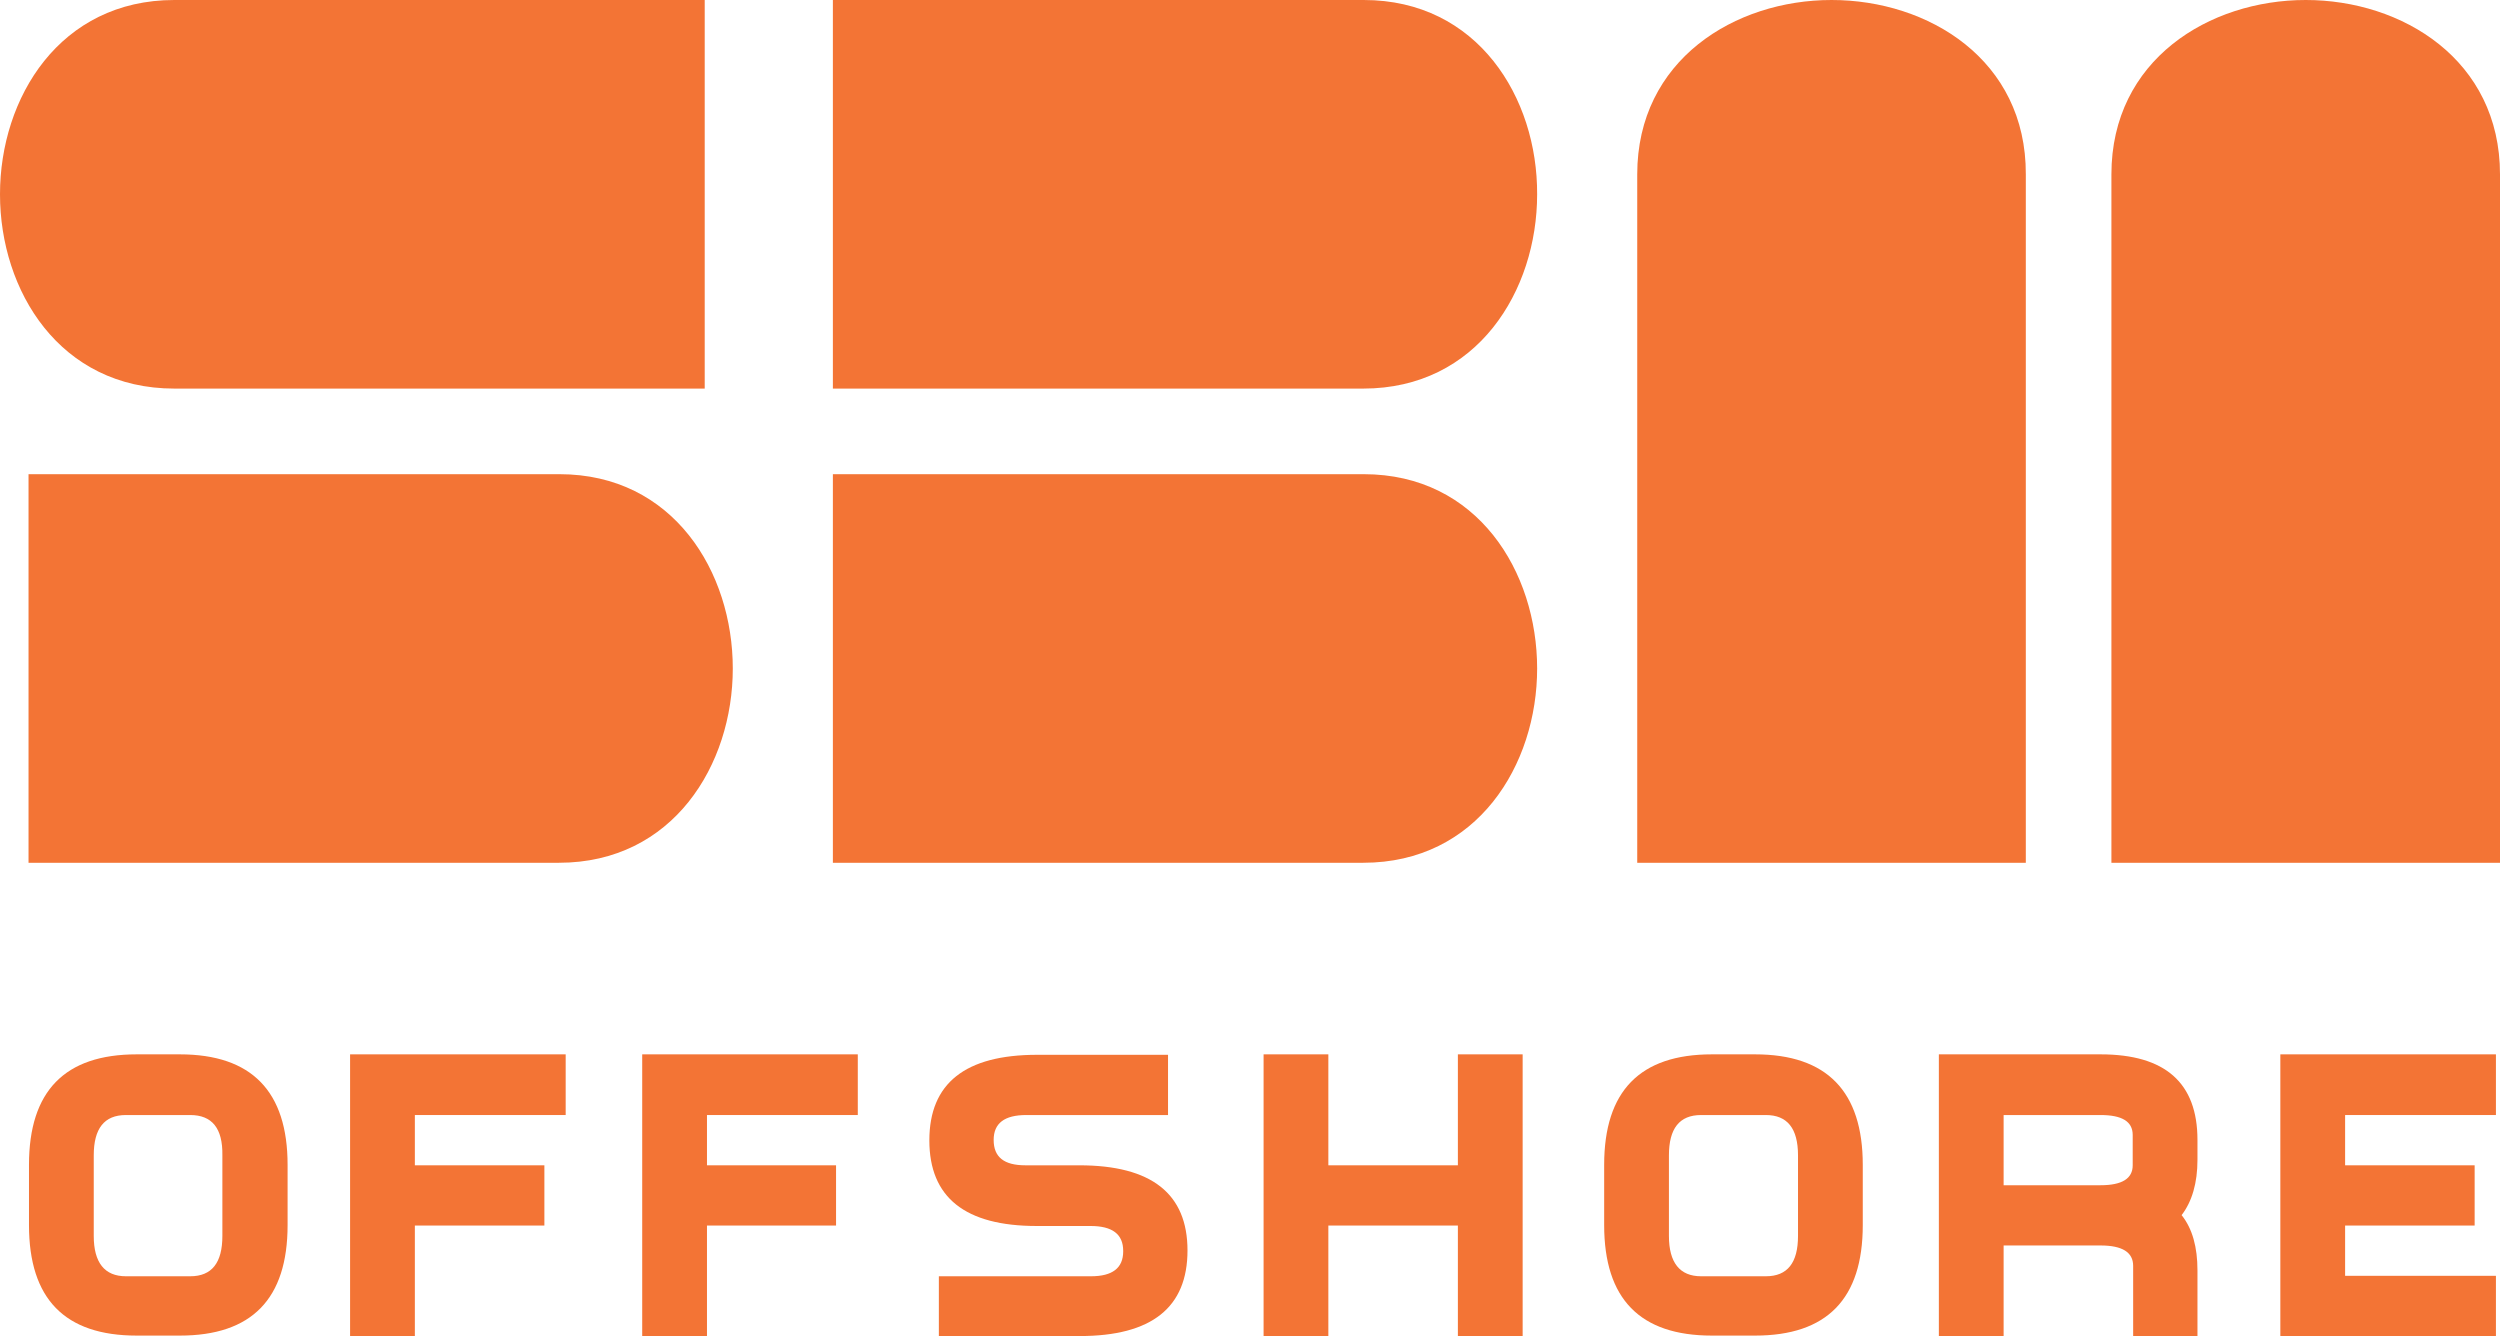 <?xml version="1.0" encoding="utf-8"?>
<!-- Generator: Adobe Illustrator 25.2.1, SVG Export Plug-In . SVG Version: 6.00 Build 0)  -->
<svg version="1.1" id="Layer_1" xmlns="http://www.w3.org/2000/svg" xmlns:xlink="http://www.w3.org/1999/xlink" x="0px" y="0px"
	 viewBox="0 0 552 295" style="enable-background:new 0 0 552 295;" xml:space="preserve">
<style type="text/css">
	.st0{fill:#F37435;}
</style>
<g>
	<g>
		<g>
			<path class="st0" d="M38.5,0C13.2,0,0,21.6,0,42.9c0,21.3,13.2,42.9,38.5,42.9h117.1V0H38.5z"/>
			<path class="st0" d="M301.1,0H183.9v85.8h117.1c25.2,0,38.4-21.6,38.4-42.9C339.5,21.6,326.3,0,301.1,0"/>
			<path class="st0" d="M301.1,104.7H183.9v85.8h117.1c25.2,0,38.4-21.6,38.4-42.9S326.3,104.7,301.1,104.7"/>
			<path class="st0" d="M404.4,0c-21.3,0-42.9,13.2-42.9,38.5v152h85.8v-152C447.4,13.2,425.8,0,404.4,0"/>
			<path class="st0" d="M509.1,0c-21.3,0-42.9,13.2-42.9,38.5v152H552v-152C552,13.2,530.4,0,509.1,0"/>
			<path class="st0" d="M123.5,104.7H6.3v85.8h117.1c25.2,0,38.4-21.6,38.4-42.9S148.7,104.7,123.5,104.7"/>
			<path class="st0" d="M39.7,232.8c15.9,0,23.8,8.2,23.8,24.4v13.3c0,16.3-7.9,24.4-23.8,24.4h-9.5c-15.9,0-23.8-8.1-23.8-24.4
				v-13.3c0-16.3,7.9-24.4,23.8-24.4H39.7z M42,246.2H27.8c-4.8,0-7.1,3-7.1,8.9v17.8c0,5.9,2.4,8.9,7.1,8.9H42c4.8,0,7.1-3,7.1-8.9
				v-17.8C49.2,249.1,46.8,246.2,42,246.2"/>
			<polygon class="st0" points="91.6,270.6 91.6,295 77.3,295 77.3,232.8 124.9,232.8 124.9,246.2 91.6,246.2 91.6,257.3 
				120.2,257.3 120.2,270.6 			"/>
			<polygon class="st0" points="156.1,270.6 156.1,295 141.8,295 141.8,232.8 189.4,232.8 189.4,246.2 156.1,246.2 156.1,257.3 
				184.6,257.3 184.6,270.6 			"/>
			<polygon class="st0" points="293.3,270.6 293.3,295 279,295 279,232.8 293.3,232.8 293.3,257.3 321.9,257.3 321.9,232.8 
				336.2,232.8 336.2,295 321.9,295 321.9,270.6 			"/>
			<path class="st0" d="M387.5,232.8c15.9,0,23.8,8.2,23.8,24.4v13.3c0,16.3-7.9,24.4-23.8,24.4H378c-15.9,0-23.8-8.1-23.8-24.4
				v-13.3c0-16.3,7.9-24.4,23.8-24.4H387.5z M389.9,246.2h-14.3c-4.8,0-7.1,3-7.1,8.9v17.8c0,5.9,2.4,8.9,7.1,8.9h14.3
				c4.8,0,7.1-3,7.1-8.9v-17.8C397,249.1,394.6,246.2,389.9,246.2"/>
			<path class="st0" d="M463.8,275l-21.4,0V295h-14.3v-62.2h35.7c14.3,0,21.4,6.3,21.4,18.9v4.4c0,5.1-1.2,9.2-3.5,12.2
				c2.4,3,3.5,7.1,3.5,12.2V295H471v-15.5C471,276.5,468.6,275,463.8,275 M463.8,261.7c4.8,0,7.1-1.5,7.1-4.4v-6.7
				c0-3-2.4-4.4-7.1-4.4h-21.4v15.5H463.8z"/>
			<polygon class="st0" points="517.8,270.6 517.8,281.7 551.1,281.7 551.1,295 503.5,295 503.5,232.8 551.1,232.8 551.1,246.2 
				517.8,246.2 517.8,257.3 546.4,257.3 546.4,270.6 			"/>
			<path class="st0" d="M238.3,257.3h-11.9c-4.7,0-7-1.8-7-5.6c0-3.7,2.4-5.5,7.2-5.5h14.3h17v-13.3h-19.4h-9.5
				c-15.9,0-23.8,6.3-23.8,18.9c0,12.6,7.9,18.9,23.7,18.9h11.9c4.8,0,7.2,1.8,7.2,5.5v0.1c0,3.7-2.4,5.5-7.1,5.5h-33.6V295
				c0.6,0,21.1,0,21.6,0h9.5c15.9,0,23.8-6.3,23.8-18.9C262.2,263.6,254.3,257.3,238.3,257.3"/>
		</g>
	</g>
</g>
</svg>

